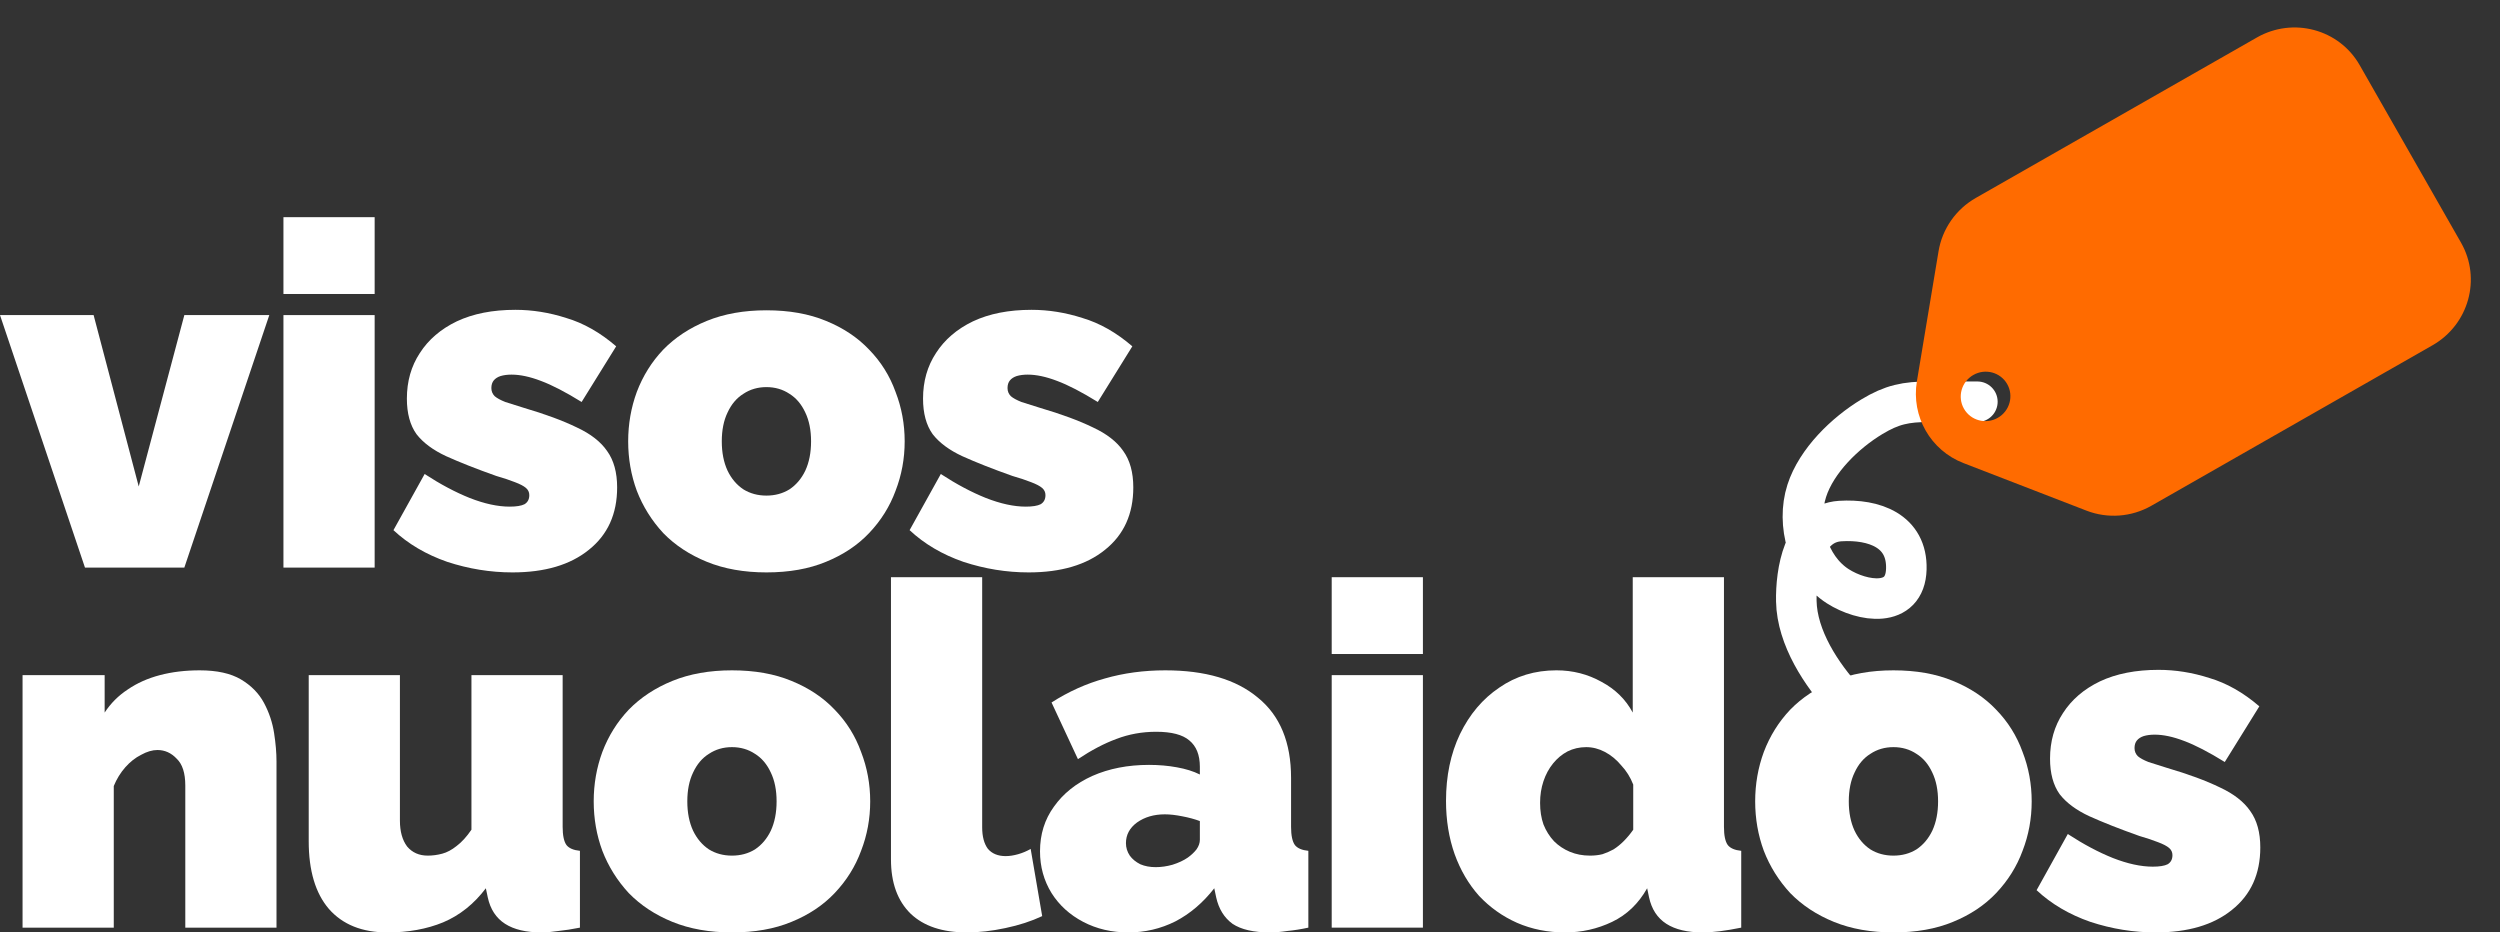 <svg width="185" height="69" viewBox="0 0 185 69" fill="none" xmlns="http://www.w3.org/2000/svg">
    <rect x="0" y="0" width="185" height="69" fill="#333333" stroke="none"/>
    <path d="M146.326 29.729C145.142 29.729 143.958 29.729 142.774 29.729C141.038 29.729 140.01 29.937 138.515 30.841C136.546 32.03 134.42 34.083 133.699 36.325C132.913 38.774 133.782 41.967 135.999 43.383C137.808 44.539 140.987 45.049 141.068 42.111C141.147 39.276 138.678 38.402 136.178 38.558C133.422 38.731 132.887 42.368 132.927 44.485C132.978 47.189 134.785 49.93 136.555 51.854C137.061 52.405 137.716 52.966 138.524 52.966"
          stroke="white" stroke-width="3" stroke-linecap="round"/>
    <path d="M159.518 69C157.884 69 156.274 68.739 154.687 68.218C153.124 67.674 151.798 66.892 150.708 65.874L153.017 61.718C154.178 62.475 155.291 63.068 156.357 63.494C157.446 63.92 158.429 64.133 159.305 64.133C159.802 64.133 160.169 64.074 160.406 63.956C160.643 63.813 160.761 63.589 160.761 63.281C160.761 63.068 160.679 62.89 160.513 62.748C160.347 62.606 160.075 62.464 159.696 62.322C159.341 62.179 158.879 62.026 158.31 61.86C156.842 61.339 155.611 60.853 154.616 60.403C153.645 59.953 152.911 59.409 152.414 58.769C151.94 58.106 151.703 57.23 151.703 56.141C151.703 54.862 152.023 53.737 152.662 52.766C153.302 51.771 154.213 50.99 155.398 50.421C156.605 49.853 158.05 49.569 159.731 49.569C160.986 49.569 162.242 49.77 163.497 50.173C164.776 50.552 166.007 51.25 167.191 52.269L164.633 56.389C163.449 55.655 162.443 55.134 161.614 54.826C160.809 54.518 160.087 54.364 159.447 54.364C159.139 54.364 158.867 54.4 158.63 54.471C158.417 54.542 158.251 54.649 158.133 54.791C158.014 54.933 157.955 55.122 157.955 55.359C157.955 55.596 158.038 55.797 158.204 55.963C158.37 56.105 158.63 56.247 158.985 56.389C159.341 56.508 159.791 56.65 160.335 56.816C161.946 57.289 163.26 57.775 164.278 58.272C165.297 58.746 166.043 59.326 166.516 60.013C167.014 60.699 167.262 61.599 167.262 62.712C167.262 64.678 166.564 66.217 165.166 67.33C163.793 68.443 161.91 69 159.518 69Z"
          fill="white"/>
    <path d="M140.114 69C138.456 69 136.988 68.74 135.709 68.219C134.43 67.698 133.353 66.987 132.476 66.087C131.624 65.163 130.973 64.121 130.523 62.961C130.096 61.801 129.883 60.581 129.883 59.302C129.883 58.023 130.096 56.804 130.523 55.643C130.973 54.459 131.624 53.417 132.476 52.517C133.353 51.617 134.43 50.907 135.709 50.386C136.988 49.865 138.456 49.605 140.114 49.605C141.795 49.605 143.264 49.865 144.519 50.386C145.798 50.907 146.863 51.617 147.716 52.517C148.592 53.417 149.243 54.459 149.67 55.643C150.12 56.804 150.345 58.023 150.345 59.302C150.345 60.581 150.12 61.801 149.67 62.961C149.243 64.121 148.592 65.163 147.716 66.087C146.863 66.987 145.798 67.698 144.519 68.219C143.264 68.74 141.795 69 140.114 69ZM136.81 59.302C136.81 60.131 136.952 60.853 137.237 61.469C137.521 62.061 137.911 62.523 138.409 62.855C138.906 63.162 139.474 63.316 140.114 63.316C140.753 63.316 141.322 63.162 141.819 62.855C142.316 62.523 142.707 62.061 142.991 61.469C143.275 60.853 143.418 60.131 143.418 59.302C143.418 58.473 143.275 57.763 142.991 57.171C142.707 56.555 142.316 56.093 141.819 55.785C141.322 55.454 140.753 55.288 140.114 55.288C139.474 55.288 138.906 55.454 138.409 55.785C137.911 56.093 137.521 56.555 137.237 57.171C136.952 57.763 136.81 58.473 136.81 59.302Z"
          fill="white"/>
    <path d="M107.005 59.267C107.005 57.419 107.348 55.773 108.035 54.329C108.746 52.861 109.716 51.712 110.948 50.883C112.179 50.031 113.588 49.604 115.175 49.604C116.383 49.604 117.496 49.889 118.514 50.457C119.533 51.002 120.302 51.759 120.823 52.73V42.713H127.573V61.185C127.573 61.824 127.667 62.274 127.857 62.535C128.046 62.772 128.378 62.914 128.851 62.961V68.645C127.691 68.882 126.744 69 126.01 69C124.873 69 123.973 68.787 123.31 68.361C122.647 67.934 122.221 67.283 122.031 66.407L121.889 65.732C121.25 66.868 120.385 67.697 119.296 68.218C118.206 68.739 117.046 69 115.815 69C114.536 69 113.352 68.763 112.262 68.289C111.197 67.816 110.261 67.153 109.456 66.3C108.674 65.424 108.071 64.394 107.644 63.21C107.218 62.002 107.005 60.688 107.005 59.267ZM120.859 61.398V58.059C120.646 57.514 120.35 57.041 119.971 56.638C119.616 56.212 119.213 55.88 118.763 55.643C118.313 55.406 117.851 55.288 117.378 55.288C116.88 55.288 116.418 55.395 115.992 55.608C115.59 55.821 115.234 56.117 114.926 56.496C114.619 56.875 114.382 57.313 114.216 57.81C114.05 58.307 113.967 58.84 113.967 59.409C113.967 60.001 114.05 60.534 114.216 61.007C114.405 61.481 114.666 61.895 114.998 62.251C115.329 62.582 115.72 62.843 116.17 63.032C116.62 63.221 117.117 63.316 117.662 63.316C117.993 63.316 118.301 63.281 118.585 63.21C118.87 63.115 119.142 62.996 119.402 62.854C119.663 62.689 119.912 62.487 120.148 62.251C120.409 61.99 120.646 61.706 120.859 61.398Z"
          fill="white"/>
    <path d="M98.546 68.645V49.96H105.295V68.645H98.546ZM98.546 48.397V42.713H105.295V48.397H98.546Z"
          fill="white"/>
    <path d="M76.961 62.997C76.961 61.742 77.304 60.64 77.991 59.693C78.678 58.722 79.625 57.964 80.833 57.419C82.064 56.875 83.462 56.602 85.025 56.602C85.759 56.602 86.446 56.662 87.085 56.78C87.748 56.898 88.316 57.076 88.79 57.313V56.745C88.79 55.868 88.53 55.217 88.009 54.791C87.511 54.365 86.694 54.151 85.558 54.151C84.516 54.151 83.533 54.329 82.609 54.684C81.709 55.016 80.762 55.513 79.767 56.176L77.814 51.984C79.069 51.179 80.383 50.587 81.757 50.208C83.154 49.806 84.646 49.605 86.232 49.605C89.193 49.605 91.478 50.279 93.088 51.629C94.722 52.956 95.539 54.933 95.539 57.562V61.185C95.539 61.824 95.634 62.274 95.824 62.535C96.013 62.772 96.345 62.914 96.818 62.961V68.645C96.274 68.763 95.753 68.846 95.255 68.893C94.782 68.965 94.355 69 93.976 69C92.769 69 91.845 68.787 91.206 68.361C90.59 67.911 90.187 67.259 89.998 66.407L89.856 65.732C89.027 66.798 88.068 67.615 86.978 68.183C85.889 68.728 84.729 69 83.497 69C82.266 69 81.153 68.74 80.158 68.219C79.163 67.698 78.382 66.987 77.814 66.087C77.245 65.163 76.961 64.133 76.961 62.997ZM87.902 63.458C88.162 63.269 88.376 63.068 88.541 62.855C88.707 62.618 88.79 62.381 88.79 62.144V60.759C88.411 60.617 87.973 60.498 87.476 60.404C87.002 60.309 86.576 60.261 86.197 60.261C85.392 60.261 84.705 60.463 84.137 60.865C83.592 61.268 83.32 61.777 83.32 62.393C83.32 62.724 83.414 63.032 83.604 63.316C83.793 63.577 84.054 63.79 84.385 63.956C84.717 64.098 85.096 64.169 85.522 64.169C85.925 64.169 86.339 64.11 86.765 63.991C87.215 63.849 87.594 63.672 87.902 63.458Z"
          fill="white"/>
    <path d="M65.932 42.713H72.681V61.22C72.681 61.907 72.824 62.44 73.108 62.819C73.416 63.174 73.854 63.352 74.422 63.352C74.706 63.352 75.014 63.304 75.346 63.21C75.677 63.115 75.985 62.985 76.269 62.819L77.122 67.792C76.317 68.171 75.405 68.467 74.387 68.68C73.392 68.893 72.445 69 71.545 69C69.745 69 68.359 68.538 67.389 67.615C66.418 66.667 65.932 65.329 65.932 63.6V42.713Z"
          fill="white"/>
    <path d="M54.165 69C52.507 69 51.039 68.74 49.76 68.219C48.481 67.698 47.404 66.987 46.527 66.087C45.675 65.163 45.023 64.121 44.574 62.961C44.147 61.801 43.934 60.581 43.934 59.302C43.934 58.023 44.147 56.804 44.574 55.643C45.023 54.459 45.675 53.417 46.527 52.517C47.404 51.617 48.481 50.907 49.76 50.386C51.039 49.865 52.507 49.605 54.165 49.605C55.846 49.605 57.314 49.865 58.569 50.386C59.848 50.907 60.914 51.617 61.767 52.517C62.643 53.417 63.294 54.459 63.72 55.643C64.17 56.804 64.395 58.023 64.395 59.302C64.395 60.581 64.17 61.801 63.72 62.961C63.294 64.121 62.643 65.163 61.767 66.087C60.914 66.987 59.848 67.698 58.569 68.219C57.314 68.74 55.846 69 54.165 69ZM50.861 59.302C50.861 60.131 51.003 60.853 51.287 61.469C51.572 62.061 51.962 62.523 52.46 62.855C52.957 63.162 53.525 63.316 54.165 63.316C54.804 63.316 55.373 63.162 55.87 62.855C56.367 62.523 56.758 62.061 57.042 61.469C57.326 60.853 57.468 60.131 57.468 59.302C57.468 58.473 57.326 57.763 57.042 57.171C56.758 56.555 56.367 56.093 55.87 55.785C55.373 55.454 54.804 55.288 54.165 55.288C53.525 55.288 52.957 55.454 52.46 55.785C51.962 56.093 51.572 56.555 51.287 57.171C51.003 57.763 50.861 58.473 50.861 59.302Z"
          fill="white"/>
    <path d="M22.845 62.251V49.96H29.594V60.723C29.594 61.528 29.772 62.168 30.127 62.641C30.506 63.091 31.015 63.316 31.654 63.316C32.01 63.316 32.365 63.269 32.72 63.174C33.075 63.08 33.431 62.89 33.786 62.606C34.165 62.322 34.532 61.919 34.887 61.398V49.96H41.636V61.185C41.636 61.824 41.731 62.274 41.92 62.535C42.11 62.772 42.441 62.914 42.915 62.961V68.645C42.323 68.763 41.79 68.846 41.317 68.893C40.843 68.965 40.429 69 40.073 69C38.937 69 38.037 68.787 37.374 68.361C36.711 67.934 36.284 67.283 36.095 66.407L35.953 65.732C35.077 66.892 34.023 67.733 32.791 68.254C31.583 68.751 30.21 69 28.671 69C26.8 69 25.355 68.42 24.337 67.259C23.342 66.099 22.845 64.429 22.845 62.251Z"
          fill="white"/>
    <path d="M20.461 68.645H13.712V58.13C13.712 57.206 13.499 56.543 13.072 56.141C12.67 55.714 12.196 55.501 11.651 55.501C11.273 55.501 10.87 55.62 10.444 55.856C10.017 56.07 9.627 56.377 9.271 56.78C8.916 57.183 8.632 57.645 8.419 58.166V68.645H1.669V49.96H7.744V52.73C8.194 52.044 8.762 51.475 9.449 51.025C10.136 50.552 10.929 50.197 11.829 49.96C12.729 49.723 13.712 49.605 14.777 49.605C16.056 49.605 17.075 49.83 17.832 50.279C18.59 50.729 19.159 51.31 19.538 52.02C19.916 52.73 20.165 53.477 20.284 54.258C20.402 55.016 20.461 55.714 20.461 56.354V68.645Z"
          fill="white"/>
    <path d="M76.12 42.358C74.486 42.358 72.876 42.097 71.289 41.576C69.726 41.032 68.4 40.25 67.311 39.232L69.62 35.076C70.78 35.833 71.893 36.425 72.959 36.852C74.048 37.278 75.031 37.491 75.907 37.491C76.404 37.491 76.772 37.432 77.008 37.313C77.245 37.172 77.364 36.947 77.364 36.639C77.364 36.425 77.281 36.248 77.115 36.106C76.949 35.964 76.677 35.822 76.298 35.679C75.943 35.537 75.481 35.383 74.912 35.218C73.444 34.697 72.213 34.211 71.218 33.761C70.247 33.311 69.513 32.767 69.016 32.127C68.542 31.464 68.305 30.588 68.305 29.498C68.305 28.22 68.625 27.095 69.264 26.124C69.904 25.129 70.816 24.348 72 23.779C73.207 23.211 74.652 22.927 76.333 22.927C77.588 22.927 78.844 23.128 80.099 23.531C81.378 23.91 82.609 24.608 83.793 25.627L81.236 29.747C80.051 29.013 79.045 28.492 78.216 28.184C77.411 27.876 76.689 27.722 76.049 27.722C75.741 27.722 75.469 27.758 75.232 27.829C75.019 27.9 74.853 28.006 74.735 28.149C74.616 28.291 74.557 28.48 74.557 28.717C74.557 28.954 74.64 29.155 74.806 29.321C74.972 29.463 75.232 29.605 75.587 29.747C75.943 29.866 76.393 30.008 76.937 30.173C78.548 30.647 79.862 31.133 80.88 31.63C81.899 32.103 82.645 32.684 83.118 33.37C83.616 34.057 83.864 34.957 83.864 36.07C83.864 38.036 83.166 39.575 81.768 40.688C80.395 41.801 78.512 42.358 76.12 42.358Z"
          fill="white"/>
    <path d="M56.715 42.358C55.058 42.358 53.59 42.097 52.311 41.576C51.032 41.055 49.954 40.345 49.078 39.445C48.225 38.521 47.574 37.479 47.124 36.319C46.698 35.158 46.485 33.939 46.485 32.66C46.485 31.381 46.698 30.162 47.124 29.001C47.574 27.817 48.225 26.775 49.078 25.875C49.954 24.975 51.032 24.265 52.311 23.744C53.59 23.223 55.058 22.962 56.715 22.962C58.397 22.962 59.865 23.223 61.12 23.744C62.399 24.265 63.465 24.975 64.317 25.875C65.194 26.775 65.845 27.817 66.271 29.001C66.721 30.162 66.946 31.381 66.946 32.66C66.946 33.939 66.721 35.158 66.271 36.319C65.845 37.479 65.194 38.521 64.317 39.445C63.465 40.345 62.399 41.055 61.12 41.576C59.865 42.097 58.397 42.358 56.715 42.358ZM53.412 32.66C53.412 33.489 53.554 34.211 53.838 34.827C54.122 35.419 54.513 35.881 55.01 36.212C55.508 36.52 56.076 36.674 56.715 36.674C57.355 36.674 57.923 36.52 58.421 36.212C58.918 35.881 59.309 35.419 59.593 34.827C59.877 34.211 60.019 33.489 60.019 32.66C60.019 31.831 59.877 31.121 59.593 30.529C59.309 29.913 58.918 29.451 58.421 29.143C57.923 28.812 57.355 28.646 56.715 28.646C56.076 28.646 55.508 28.812 55.01 29.143C54.513 29.451 54.122 29.913 53.838 30.529C53.554 31.121 53.412 31.831 53.412 32.66Z"
          fill="white"/>
    <path d="M37.924 42.358C36.29 42.358 34.68 42.097 33.093 41.576C31.53 41.032 30.204 40.25 29.115 39.232L31.424 35.076C32.584 35.833 33.697 36.425 34.763 36.852C35.852 37.278 36.835 37.491 37.711 37.491C38.209 37.491 38.576 37.432 38.812 37.313C39.049 37.172 39.168 36.947 39.168 36.639C39.168 36.425 39.085 36.248 38.919 36.106C38.753 35.964 38.481 35.822 38.102 35.679C37.747 35.537 37.285 35.383 36.717 35.218C35.248 34.697 34.017 34.211 33.022 33.761C32.051 33.311 31.317 32.767 30.82 32.127C30.346 31.464 30.109 30.588 30.109 29.498C30.109 28.22 30.429 27.095 31.069 26.124C31.708 25.129 32.62 24.348 33.804 23.779C35.012 23.211 36.456 22.927 38.138 22.927C39.393 22.927 40.648 23.128 41.903 23.531C43.182 23.91 44.413 24.608 45.597 25.627L43.04 29.747C41.856 29.013 40.849 28.492 40.02 28.184C39.215 27.876 38.493 27.722 37.853 27.722C37.545 27.722 37.273 27.758 37.036 27.829C36.823 27.9 36.657 28.006 36.539 28.149C36.421 28.291 36.361 28.48 36.361 28.717C36.361 28.954 36.444 29.155 36.61 29.321C36.776 29.463 37.036 29.605 37.392 29.747C37.747 29.866 38.197 30.008 38.742 30.173C40.352 30.647 41.666 31.133 42.684 31.63C43.703 32.103 44.449 32.684 44.922 33.37C45.42 34.057 45.668 34.957 45.668 36.07C45.668 38.036 44.97 39.575 43.573 40.688C42.199 41.801 40.316 42.358 37.924 42.358Z"
          fill="white"/>
    <path d="M20.975 42.002V23.317H27.724V42.002H20.975ZM20.975 21.755V16.071H27.724V21.755H20.975Z"
          fill="white"/>
    <path d="M6.288 42.002L0 23.317H6.927L10.266 35.999L13.641 23.317H19.928L13.641 42.002H6.288Z"
          fill="white"/>
    <g clip-path="url(#clip0_2061_8955)">
        <path d="M167.01 2.774L146.208 14.648C144.74 15.486 143.724 16.94 143.451 18.599L141.849 28.222C141.42 30.808 142.858 33.328 145.302 34.27L154.401 37.788C155.971 38.395 157.737 38.262 159.205 37.424L180.007 25.55C182.691 24.018 183.636 20.62 182.117 17.959L174.616 4.819C173.098 2.158 169.691 1.243 167.007 2.775L167.01 2.774ZM147.837 30.919C146.954 31.423 145.833 31.122 145.333 30.247C144.833 29.371 145.144 28.253 146.027 27.748C146.911 27.244 148.032 27.545 148.532 28.421C149.031 29.297 148.721 30.415 147.837 30.919Z"
              fill="#FF6B00"/>
    </g>
    <defs>
        <clipPath id="clip0_2061_8955">
            <rect width="41.302" height="26.223" fill="white"
                  transform="translate(136 20.475) rotate(-29.718)"/>
        </clipPath>
    </defs>
</svg>